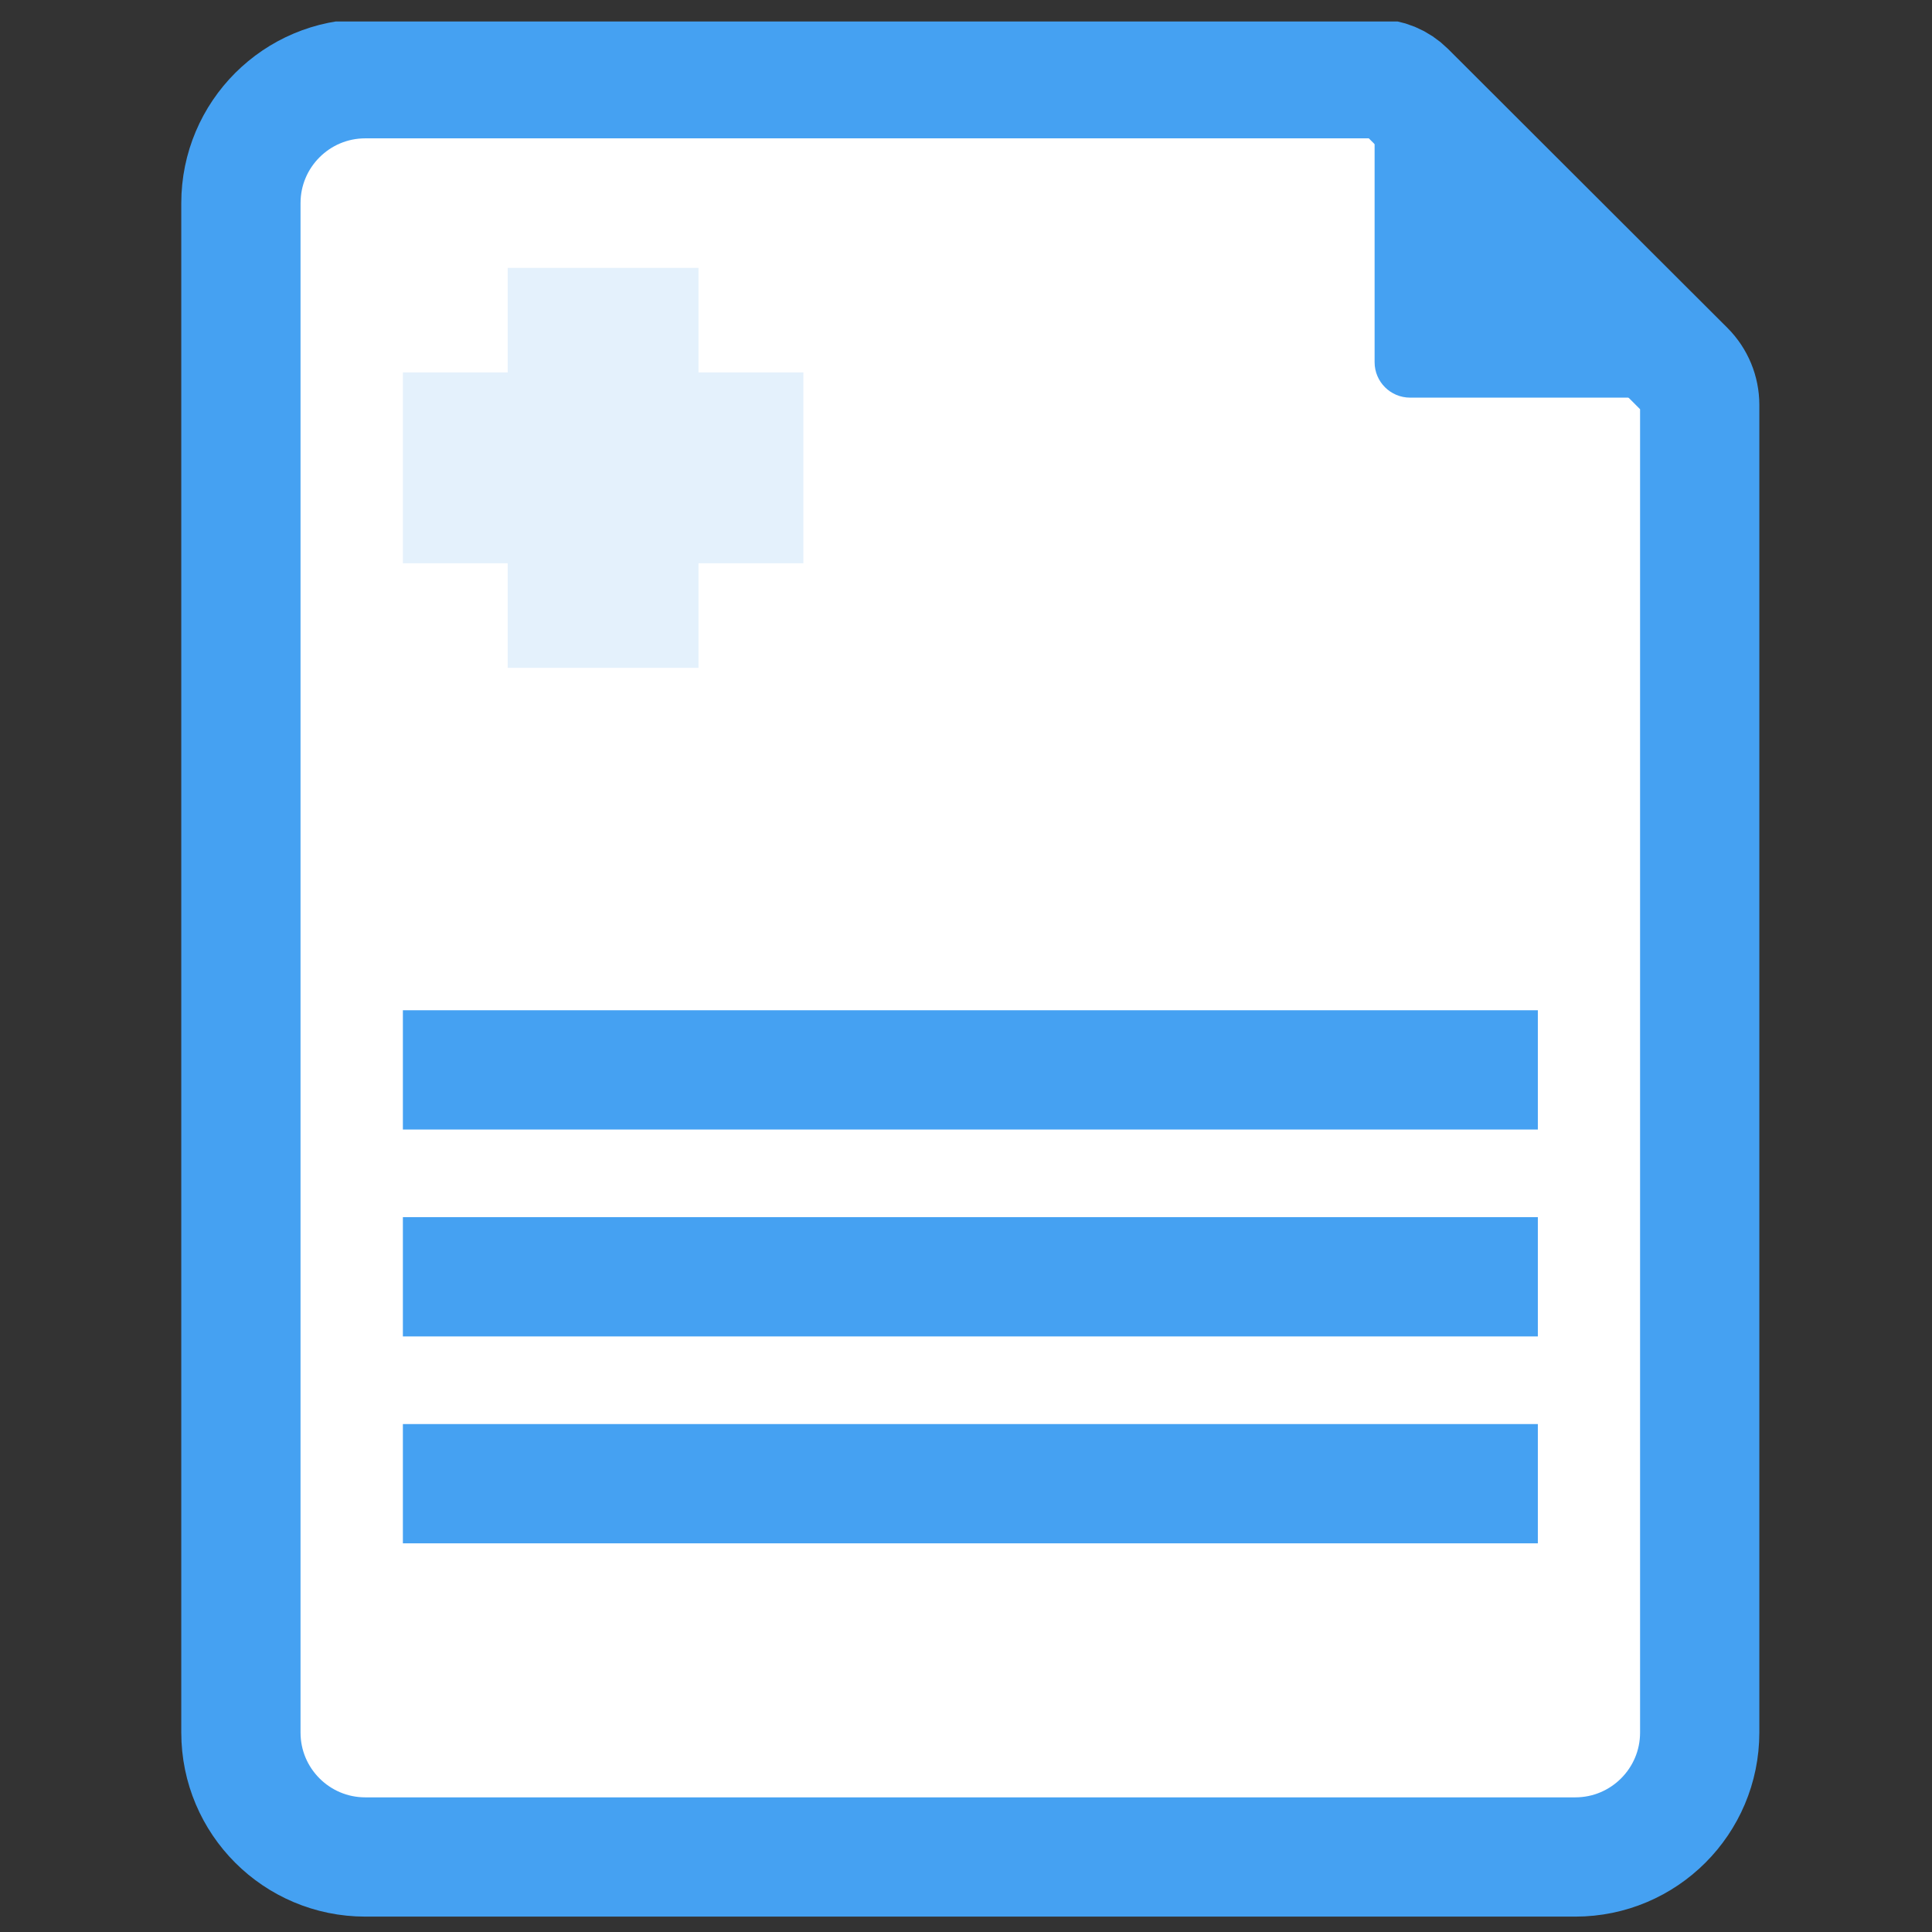 <svg xmlns="http://www.w3.org/2000/svg" width="81" height="81" viewBox="0 0 81 81" fill="none"><rect x="0" y="0" width="81" height="81" fill="#333333" stroke="none"/><g clip-path="url(#clip0_3691_9665)"><path d="M66.044 77.855C68.925 77.855 71.261 75.519 71.261 72.637V16.974C71.261 16.428 71.044 15.905 70.658 15.517C68.472 13.335 60.992 5.866 58.944 3.821C58.609 3.487 58.156 3.3 57.682 3.3H15.317C12.435 3.3 10.1 5.636 10.1 8.517V72.637C10.1 75.519 12.435 77.855 15.317 77.855H66.044Z" fill="white" stroke="#45A1F2" stroke-width="5" stroke-linejoin="round"></path><path d="M70.471 16.671H59.118C58.297 16.671 57.631 16.006 57.631 15.186V3.851L70.471 16.672V16.671Z" fill="#45A1F2"></path><path d="M16.891 53.53H64.475" stroke="#45A1F2" stroke-width="5" stroke-linejoin="round"></path><path d="M16.891 62.205H64.475" stroke="#45A1F2" stroke-width="5" stroke-linejoin="round"></path><path d="M16.891 44.855H64.475" stroke="#45A1F2" stroke-width="5" stroke-linejoin="round"></path><path d="M16.891 19.615H33.682" stroke="#E4F1FC" stroke-width="8" stroke-linejoin="round"></path><path d="M25.285 11.232V27.999" stroke="#E4F1FC" stroke-width="8" stroke-linejoin="round"></path></g><defs><clipPath id="clip0_3691_9665"><rect width="80" height="80" fill="white" transform="translate(0.5 0.9)"></rect></clipPath></defs></svg>